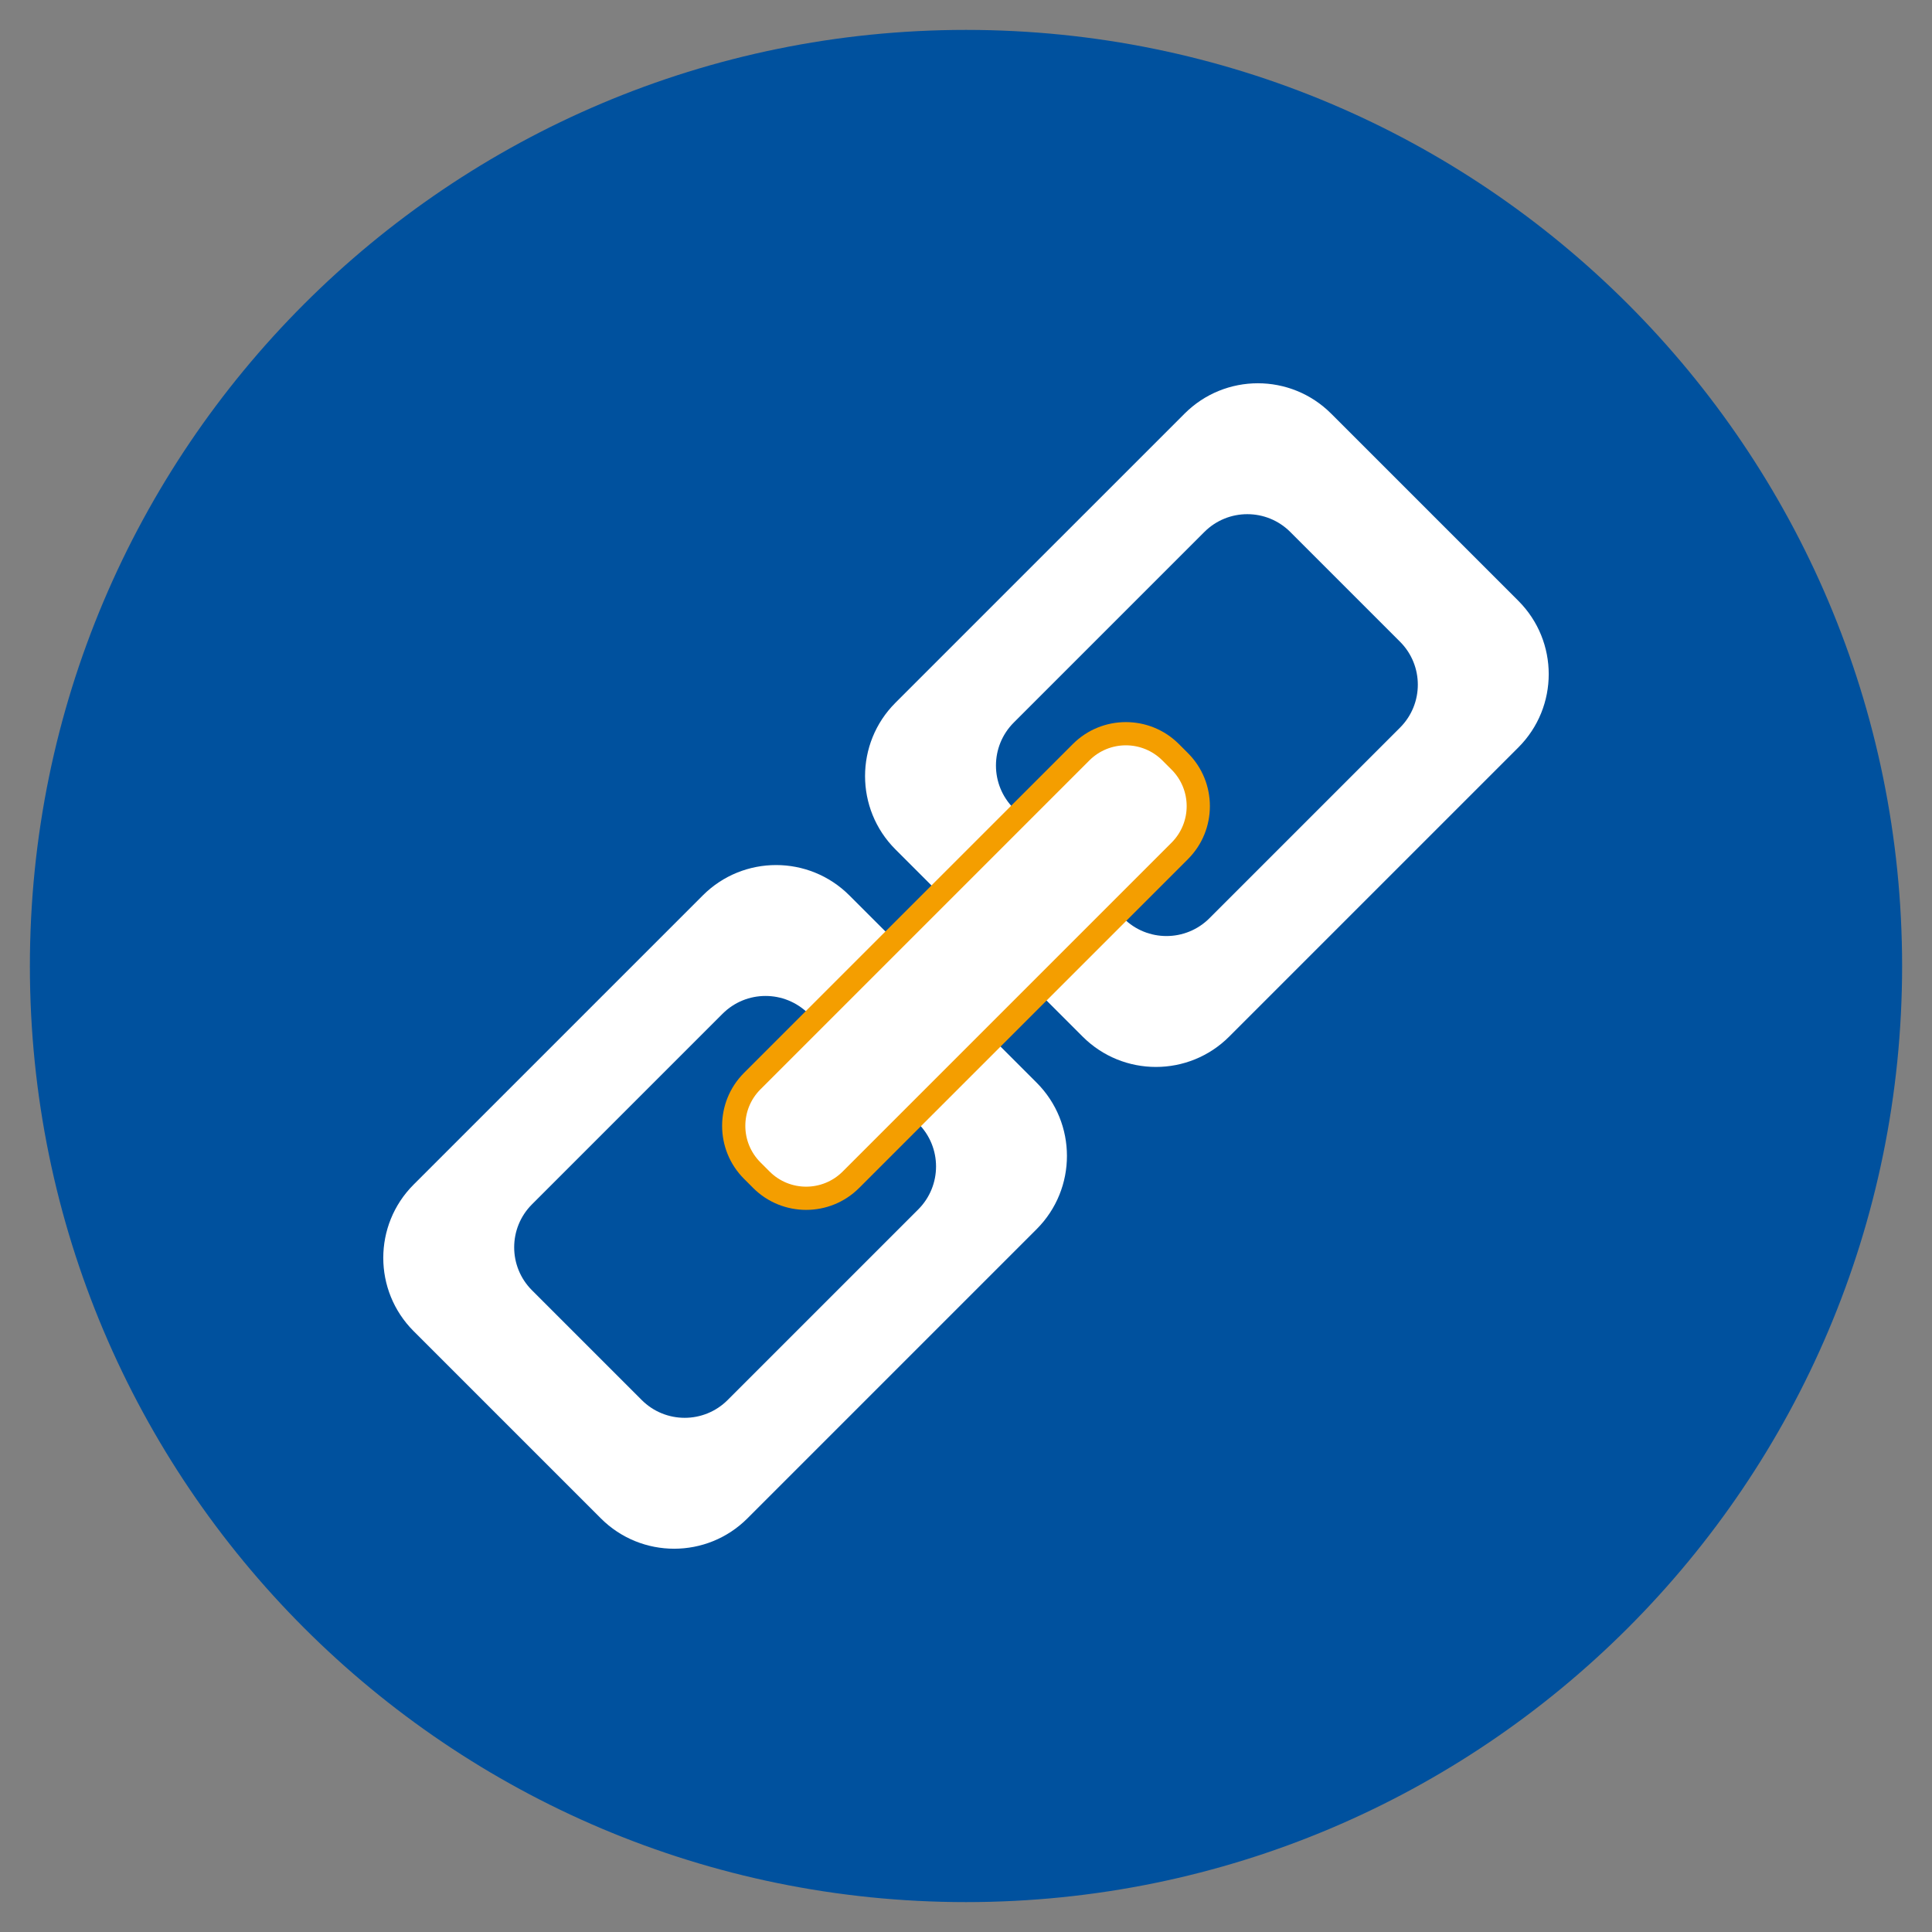 <?xml version="1.0" encoding="UTF-8" standalone="no"?><!DOCTYPE svg PUBLIC "-//W3C//DTD SVG 1.1//EN" "http://www.w3.org/Graphics/SVG/1.1/DTD/svg11.dtd"><svg width="100%" height="100%" viewBox="0 0 512 512" version="1.1" xmlns="http://www.w3.org/2000/svg" xmlns:xlink="http://www.w3.org/1999/xlink" xml:space="preserve" xmlns:serif="http://www.serif.com/" style="fill-rule:evenodd;clip-rule:evenodd;stroke-linejoin:round;stroke-miterlimit:2;"><rect x="0" y="0" width="512" height="512" fill="#808080" stroke="none"/><g><path d="M7.921,256.006c-0,-137.021 111.07,-248.082 248.076,-248.082c137.012,0 248.082,111.061 248.082,248.082c0,137.002 -111.07,248.07 -248.082,248.07c-137.006,0 -248.076,-111.068 -248.076,-248.07Z" style="fill:#00519e;fill-rule:nonzero;"/><path d="M402.384,159.23l-49.615,-49.614c-10.727,-10.728 -28.119,-10.726 -38.844,0l-76.631,76.63c-10.726,10.728 -10.727,28.119 -0.001,38.847l49.615,49.614c10.727,10.727 28.119,10.726 38.845,-0.002l76.631,-76.63c10.725,-10.725 10.726,-28.118 0,-38.845Zm-81.873,84.114c-6.289,6.288 -16.484,6.289 -22.772,0.001l-29.084,-29.084c-6.288,-6.288 -6.287,-16.483 0.001,-22.772l50.511,-50.511c6.287,-6.287 16.482,-6.288 22.771,0l29.084,29.085c6.288,6.287 6.287,16.482 -0,22.77l-50.511,50.511Z" style="fill:#fff;fill-rule:nonzero;"/><path d="M274.707,286.907l-49.614,-49.614c-10.727,-10.727 -28.119,-10.726 -38.845,0l-76.631,76.632c-10.726,10.726 -10.727,28.118 0,38.844l49.615,49.615c10.726,10.727 28.119,10.725 38.844,0l76.632,-76.633c10.724,-10.725 10.726,-28.117 -0.001,-38.844Zm-81.874,84.114c-6.288,6.288 -16.482,6.29 -22.771,0.001l-29.084,-29.084c-6.289,-6.288 -6.288,-16.483 0,-22.771l50.512,-50.512c6.287,-6.287 16.482,-6.288 22.771,0l29.084,29.084c6.288,6.289 6.287,16.484 0,22.771l-50.512,50.511Z" style="fill:#fff;fill-rule:nonzero;"/><path d="M314.828,199.594l-2.42,-2.421c-7.742,-7.743 -20.34,-7.743 -28.083,0l-87.151,87.151c-7.742,7.742 -7.742,20.34 0,28.082l2.42,2.421c7.742,7.741 20.34,7.741 28.083,0l87.151,-87.152c7.742,-7.741 7.742,-20.34 0,-28.081Z" style="fill:#f49e00;fill-rule:nonzero;"/><path d="M223.319,310.469c-5.348,5.348 -14.02,5.349 -19.368,0.001l-2.421,-2.421c-5.348,-5.348 -5.348,-14.02 -0,-19.367l87.152,-87.152c5.348,-5.349 14.019,-5.348 19.368,0.002l2.42,2.42c5.347,5.348 5.349,14.019 0,19.366l-87.151,87.151Z" style="fill:#fff;fill-rule:nonzero;"/></g></svg>